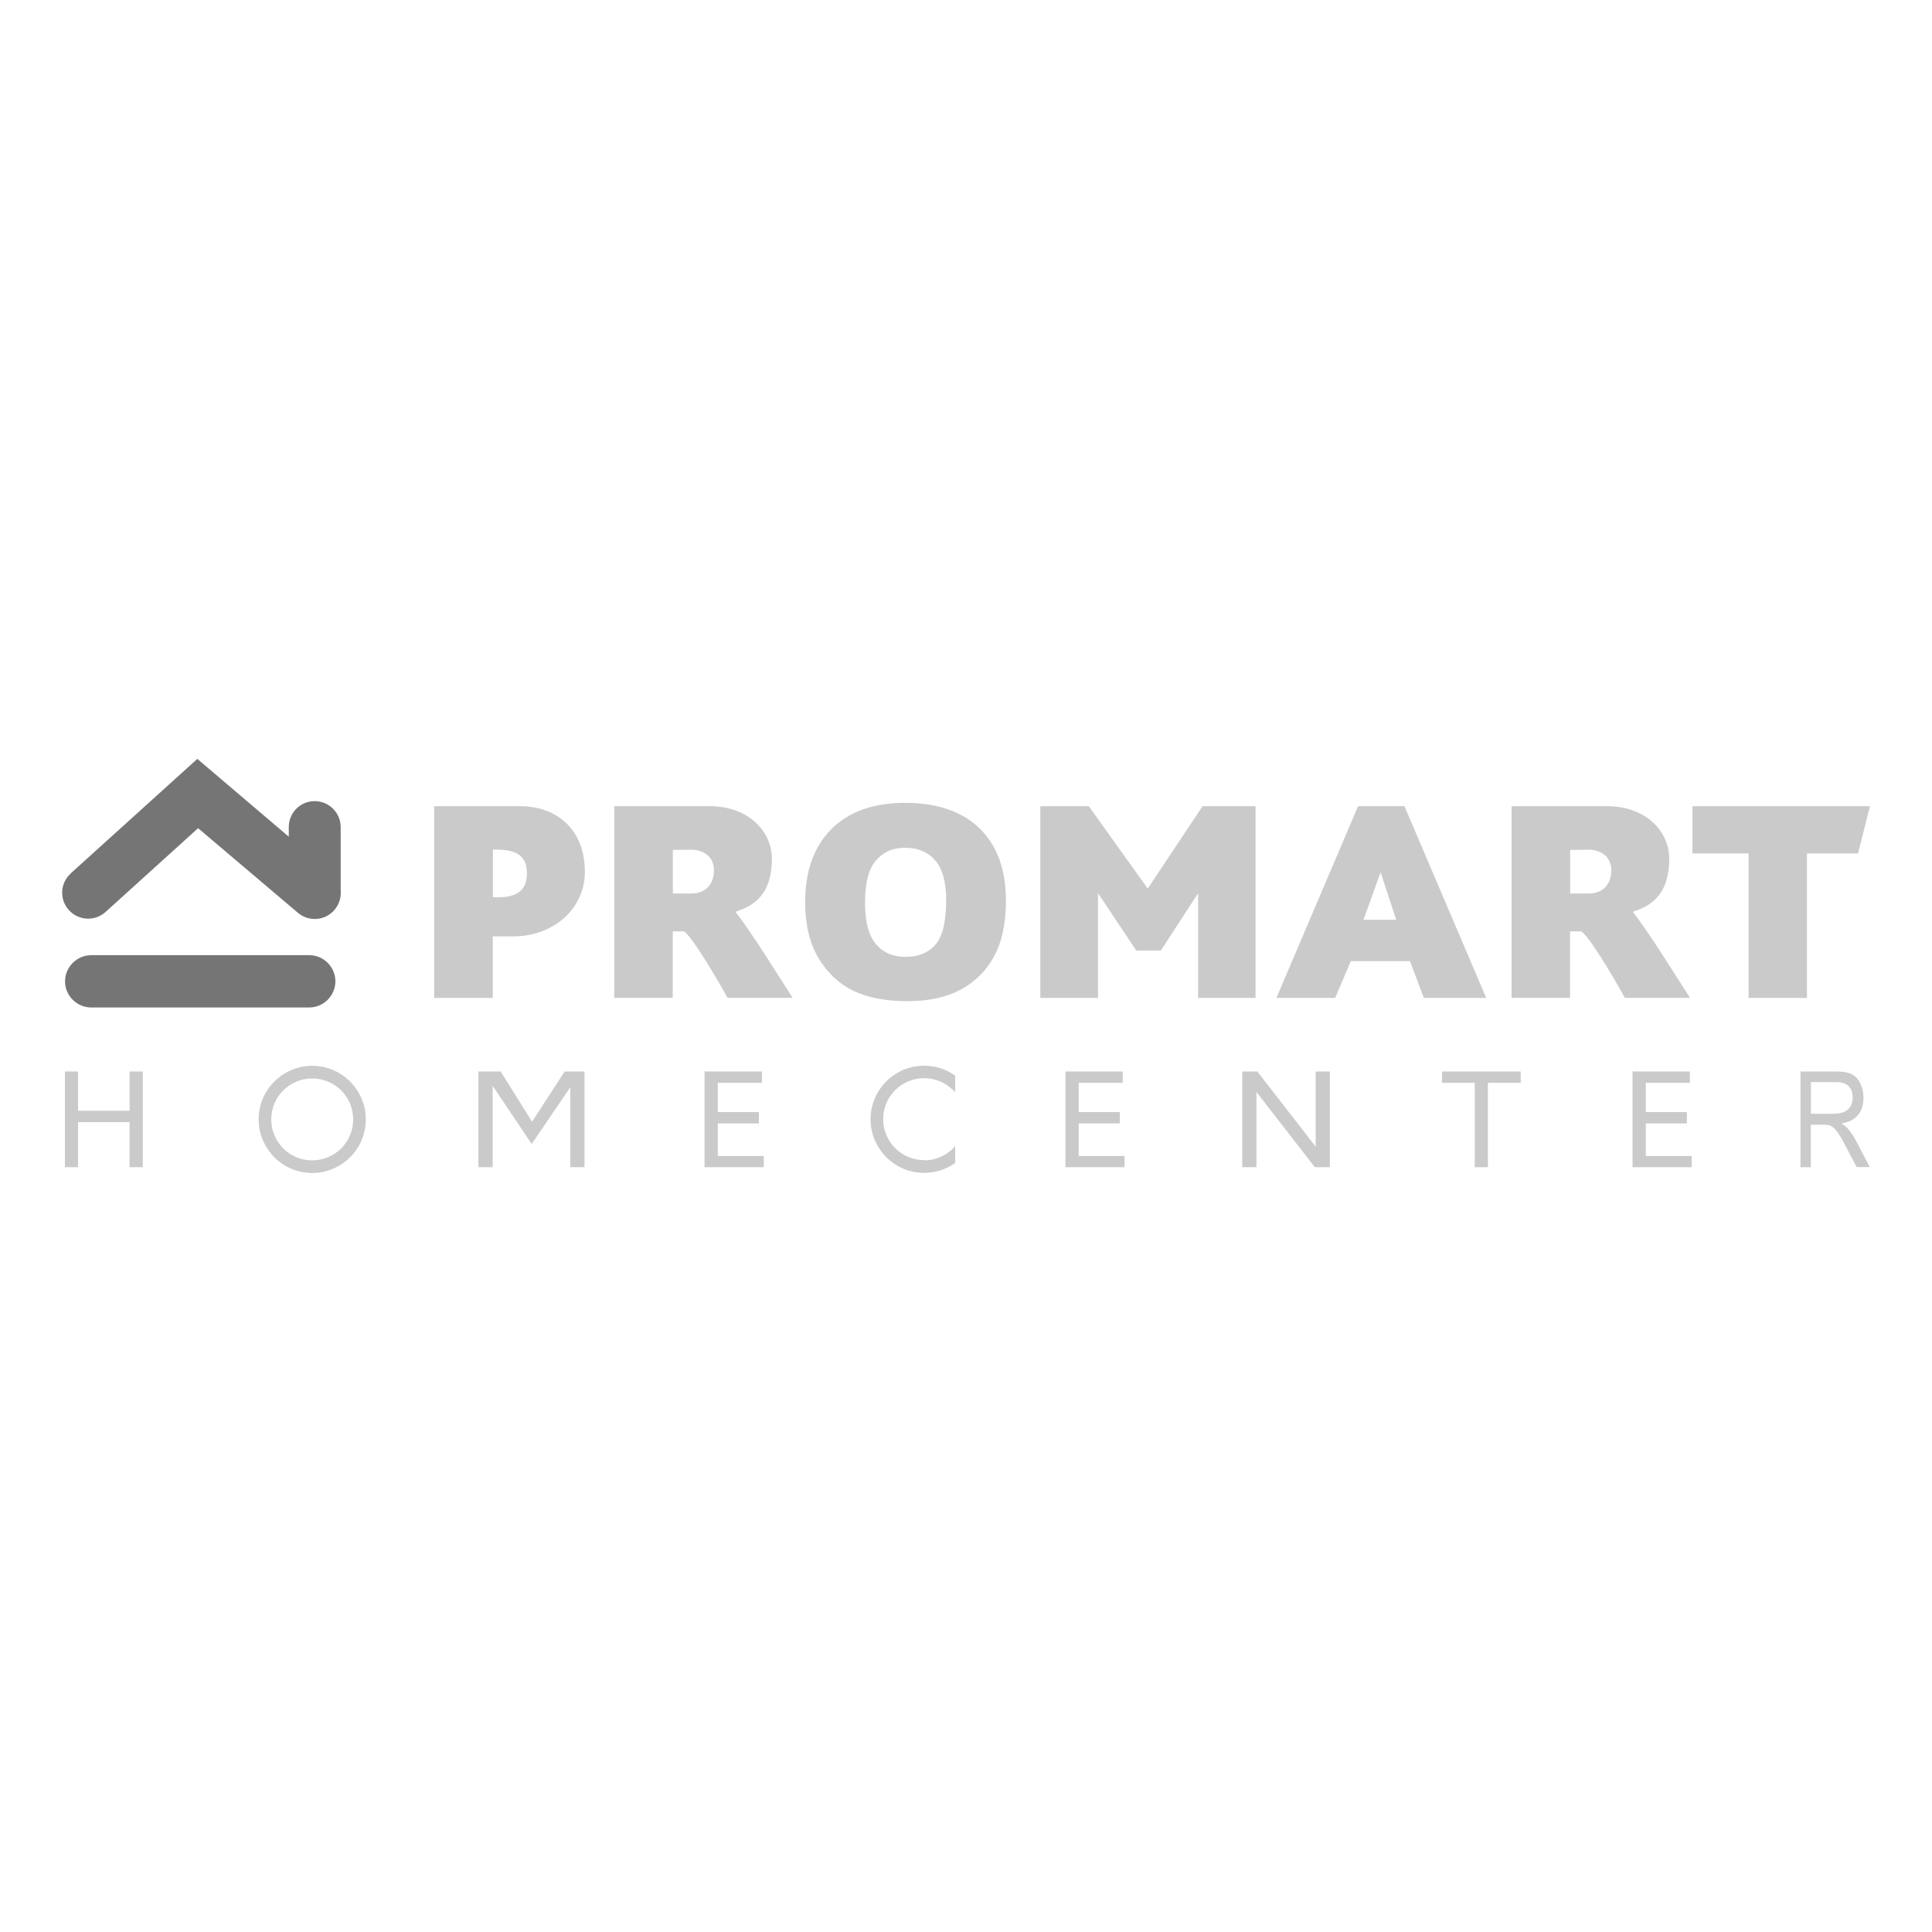 <?xml version="1.0" encoding="UTF-8"?><svg id="Capa_1" xmlns="http://www.w3.org/2000/svg" viewBox="0 0 150 150"><defs><style>.cls-1{fill:#757575;}.cls-1,.cls-2{fill-rule:evenodd;}.cls-2{fill:#cacaca;}</style></defs><path class="cls-2" d="M140.6,86.47h1.74c.69,0,1.13-.2,1.34-.59,.11-.2,.16-.42,.16-.66,0-.81-.44-1.21-1.31-1.21h-1.93v2.46Zm-.81,4.15v-7.43h2.71c.47,0,.83,.04,1.08,.13,.37,.13,.65,.39,.84,.77,.17,.34,.26,.71,.26,1.12,0,1.16-.58,1.83-1.72,2.02,.22,.12,.38,.25,.48,.37,.25,.27,.47,.6,.67,.99l1.06,2.02h-1.02l-.81-1.54c-.18-.35-.33-.62-.45-.82-.22-.36-.4-.59-.54-.7-.13-.1-.25-.17-.37-.2-.08-.02-.23-.03-.45-.03h-.94v3.3h-.81Z"/><polygon class="cls-2" points="37.14 90.62 37.14 83.19 38.87 83.19 41.31 87.09 43.84 83.19 45.38 83.19 45.38 90.62 44.28 90.62 44.28 84.41 41.28 88.82 38.25 84.3 38.25 90.62 37.14 90.62"/><polygon class="cls-2" points="96.45 90.62 96.45 83.19 97.62 83.19 102.15 89.03 102.15 83.19 103.25 83.19 103.25 90.62 102.08 90.62 97.55 84.78 97.55 90.62 96.45 90.62"/><polygon class="cls-2" points="114.5 90.62 114.5 84.07 111.96 84.07 111.96 83.19 118.07 83.19 118.07 84.07 115.52 84.07 115.52 90.62 114.5 90.62"/><path class="cls-2" d="M24.24,90.09c.88,0,1.68-.36,2.25-.93,.58-.58,.93-1.37,.93-2.25s-.36-1.68-.93-2.25c-.58-.57-1.37-.93-2.25-.93s-1.67,.36-2.25,.93c-.58,.58-.93,1.37-.93,2.25s.36,1.68,.93,2.25h0c.57,.58,1.37,.93,2.25,.93h0Zm2.94-.24c-.75,.75-1.79,1.22-2.94,1.22s-2.18-.46-2.94-1.22h0c-.75-.76-1.22-1.79-1.22-2.94s.46-2.19,1.22-2.94c.75-.75,1.79-1.22,2.94-1.22s2.19,.47,2.94,1.22h0c.75,.75,1.22,1.79,1.22,2.94s-.46,2.19-1.22,2.94Z"/><path class="cls-2" d="M71.75,90.09c.88,0,1.67-.36,2.25-.93,.06-.06,.11-.11,.16-.17v1.3c-.68,.49-1.51,.77-2.41,.77-1.15,0-2.18-.46-2.94-1.22h0c-.75-.76-1.22-1.79-1.22-2.94s.47-2.19,1.22-2.94c.75-.75,1.79-1.22,2.94-1.22,.9,0,1.73,.29,2.41,.77v1.3c-.05-.06-.1-.12-.16-.17-.58-.58-1.37-.93-2.25-.93s-1.68,.36-2.25,.93c-.58,.58-.93,1.37-.93,2.25s.36,1.68,.93,2.25h0c.58,.58,1.37,.93,2.25,.93Z"/><polygon class="cls-2" points="126.75 90.62 126.75 83.19 131.2 83.19 131.2 84.07 127.78 84.07 127.78 86.34 130.97 86.34 130.97 87.22 127.78 87.22 127.78 89.75 131.34 89.75 131.34 90.62 126.75 90.62"/><polygon class="cls-2" points="82.72 90.62 82.72 83.19 87.17 83.19 87.17 84.07 83.75 84.07 83.75 86.34 86.94 86.34 86.94 87.22 83.75 87.22 83.75 89.75 87.31 89.75 87.31 90.62 82.72 90.62"/><polygon class="cls-2" points="54.7 90.62 54.7 83.19 59.16 83.19 59.16 84.07 55.73 84.07 55.73 86.34 58.92 86.34 58.92 87.22 55.73 87.22 55.73 89.75 59.3 89.75 59.3 90.62 54.7 90.62"/><polygon class="cls-2" points="5.04 90.62 5.04 83.19 6.06 83.19 6.06 86.24 10.06 86.24 10.06 83.19 11.09 83.19 11.09 90.62 10.06 90.62 10.06 87.12 6.06 87.12 6.06 90.62 5.04 90.62"/><path class="cls-1" d="M7.08,74.16H24.01c1.12,0,2.03,.92,2.03,2.03s-.92,2.03-2.03,2.03H7.08c-1.12,0-2.03-.92-2.03-2.03s.92-2.03,2.03-2.03Z"/><path class="cls-1" d="M5.49,67.82c-.83,.75-.89,2.02-.14,2.84,.75,.83,2.02,.89,2.85,.14l7.18-6.5,7.75,6.57c.85,.72,2.13,.62,2.85-.24,.36-.43,.52-.97,.47-1.49v-4.92c0-1.11-.9-2.02-2.02-2.02s-2.01,.9-2.01,2.02v.74l-7.1-6.04-9.82,8.88Z"/><path class="cls-2" d="M38.27,69.66c.99,.03,2.67,.04,2.64-1.9-.02-1.72-1.42-1.8-2.64-1.8v3.7Zm-4.55-7.07h6.63c2.99,0,5.06,1.91,5.06,5.1,0,2.85-2.42,5.01-5.57,5.01h-1.58v4.78h-4.55v-14.89Z"/><path class="cls-2" d="M52.24,69.37h1.49c1.02-.02,1.67-.67,1.7-1.73,.04-1.12-.81-1.69-1.84-1.67l-1.35,.02v3.39Zm-4.55,8.11v-14.89h7.42c2.9,0,4.89,1.88,4.82,4.24-.07,2.46-1.19,3.44-2.83,3.96,1.43,1.86,3.11,4.63,4.44,6.68h-5.06c-.73-1.37-2.99-5.16-3.43-5.16h-.82v5.16h-4.55Z"/><path class="cls-2" d="M67.16,70.06c0,1.5,.28,2.58,.85,3.24,.56,.66,1.33,.99,2.31,.99s1.77-.32,2.32-.96c.55-.64,.82-1.8,.82-3.46,0-1.4-.29-2.43-.86-3.08-.57-.65-1.35-.97-2.33-.97s-1.69,.33-2.26,.99c-.57,.65-.85,1.74-.85,3.26Zm-4.65-.02c0-2.43,.69-4.32,2.05-5.68,1.37-1.36,3.28-2.03,5.72-2.03s4.44,.67,5.79,2c1.35,1.33,2.03,3.19,2.03,5.59,0,1.74-.3,3.17-.89,4.28-.59,1.11-1.45,1.98-2.56,2.6-1.12,.62-2.51,.93-4.18,.93s-3.1-.27-4.21-.8c-1.11-.54-2.01-1.38-2.71-2.54-.69-1.16-1.04-2.61-1.04-4.35Z"/><polygon class="cls-2" points="80.77 62.59 84.53 62.59 89.11 68.99 93.37 62.59 97.48 62.59 97.48 77.48 93.02 77.48 93.02 69.35 90.13 73.8 88.22 73.8 85.25 69.35 85.25 77.48 80.77 77.48 80.77 62.59"/><path class="cls-2" d="M108.4,71.41l-1.21-3.69-1.33,3.69h2.53Zm1.07,3.21h-4.59l-1.22,2.86h-4.56l6.34-14.89h3.6l6.35,14.89h-4.84l-1.08-2.86Z"/><polygon class="cls-2" points="131.4 62.59 145.18 62.59 144.26 66.26 140.29 66.26 140.29 77.48 135.76 77.48 135.76 66.26 131.4 66.26 131.4 62.59"/><path class="cls-2" d="M121.91,69.37h1.49c1.02-.02,1.67-.67,1.7-1.73,.04-1.12-.81-1.69-1.84-1.67l-1.35,.02v3.39Zm-4.55,8.11v-14.89h7.42c2.9,0,4.89,1.88,4.82,4.24-.07,2.46-1.19,3.44-2.83,3.96,1.43,1.86,3.11,4.63,4.44,6.68h-5.06c-.73-1.37-2.99-5.16-3.43-5.16h-.82v5.16h-4.55Z"/></svg>